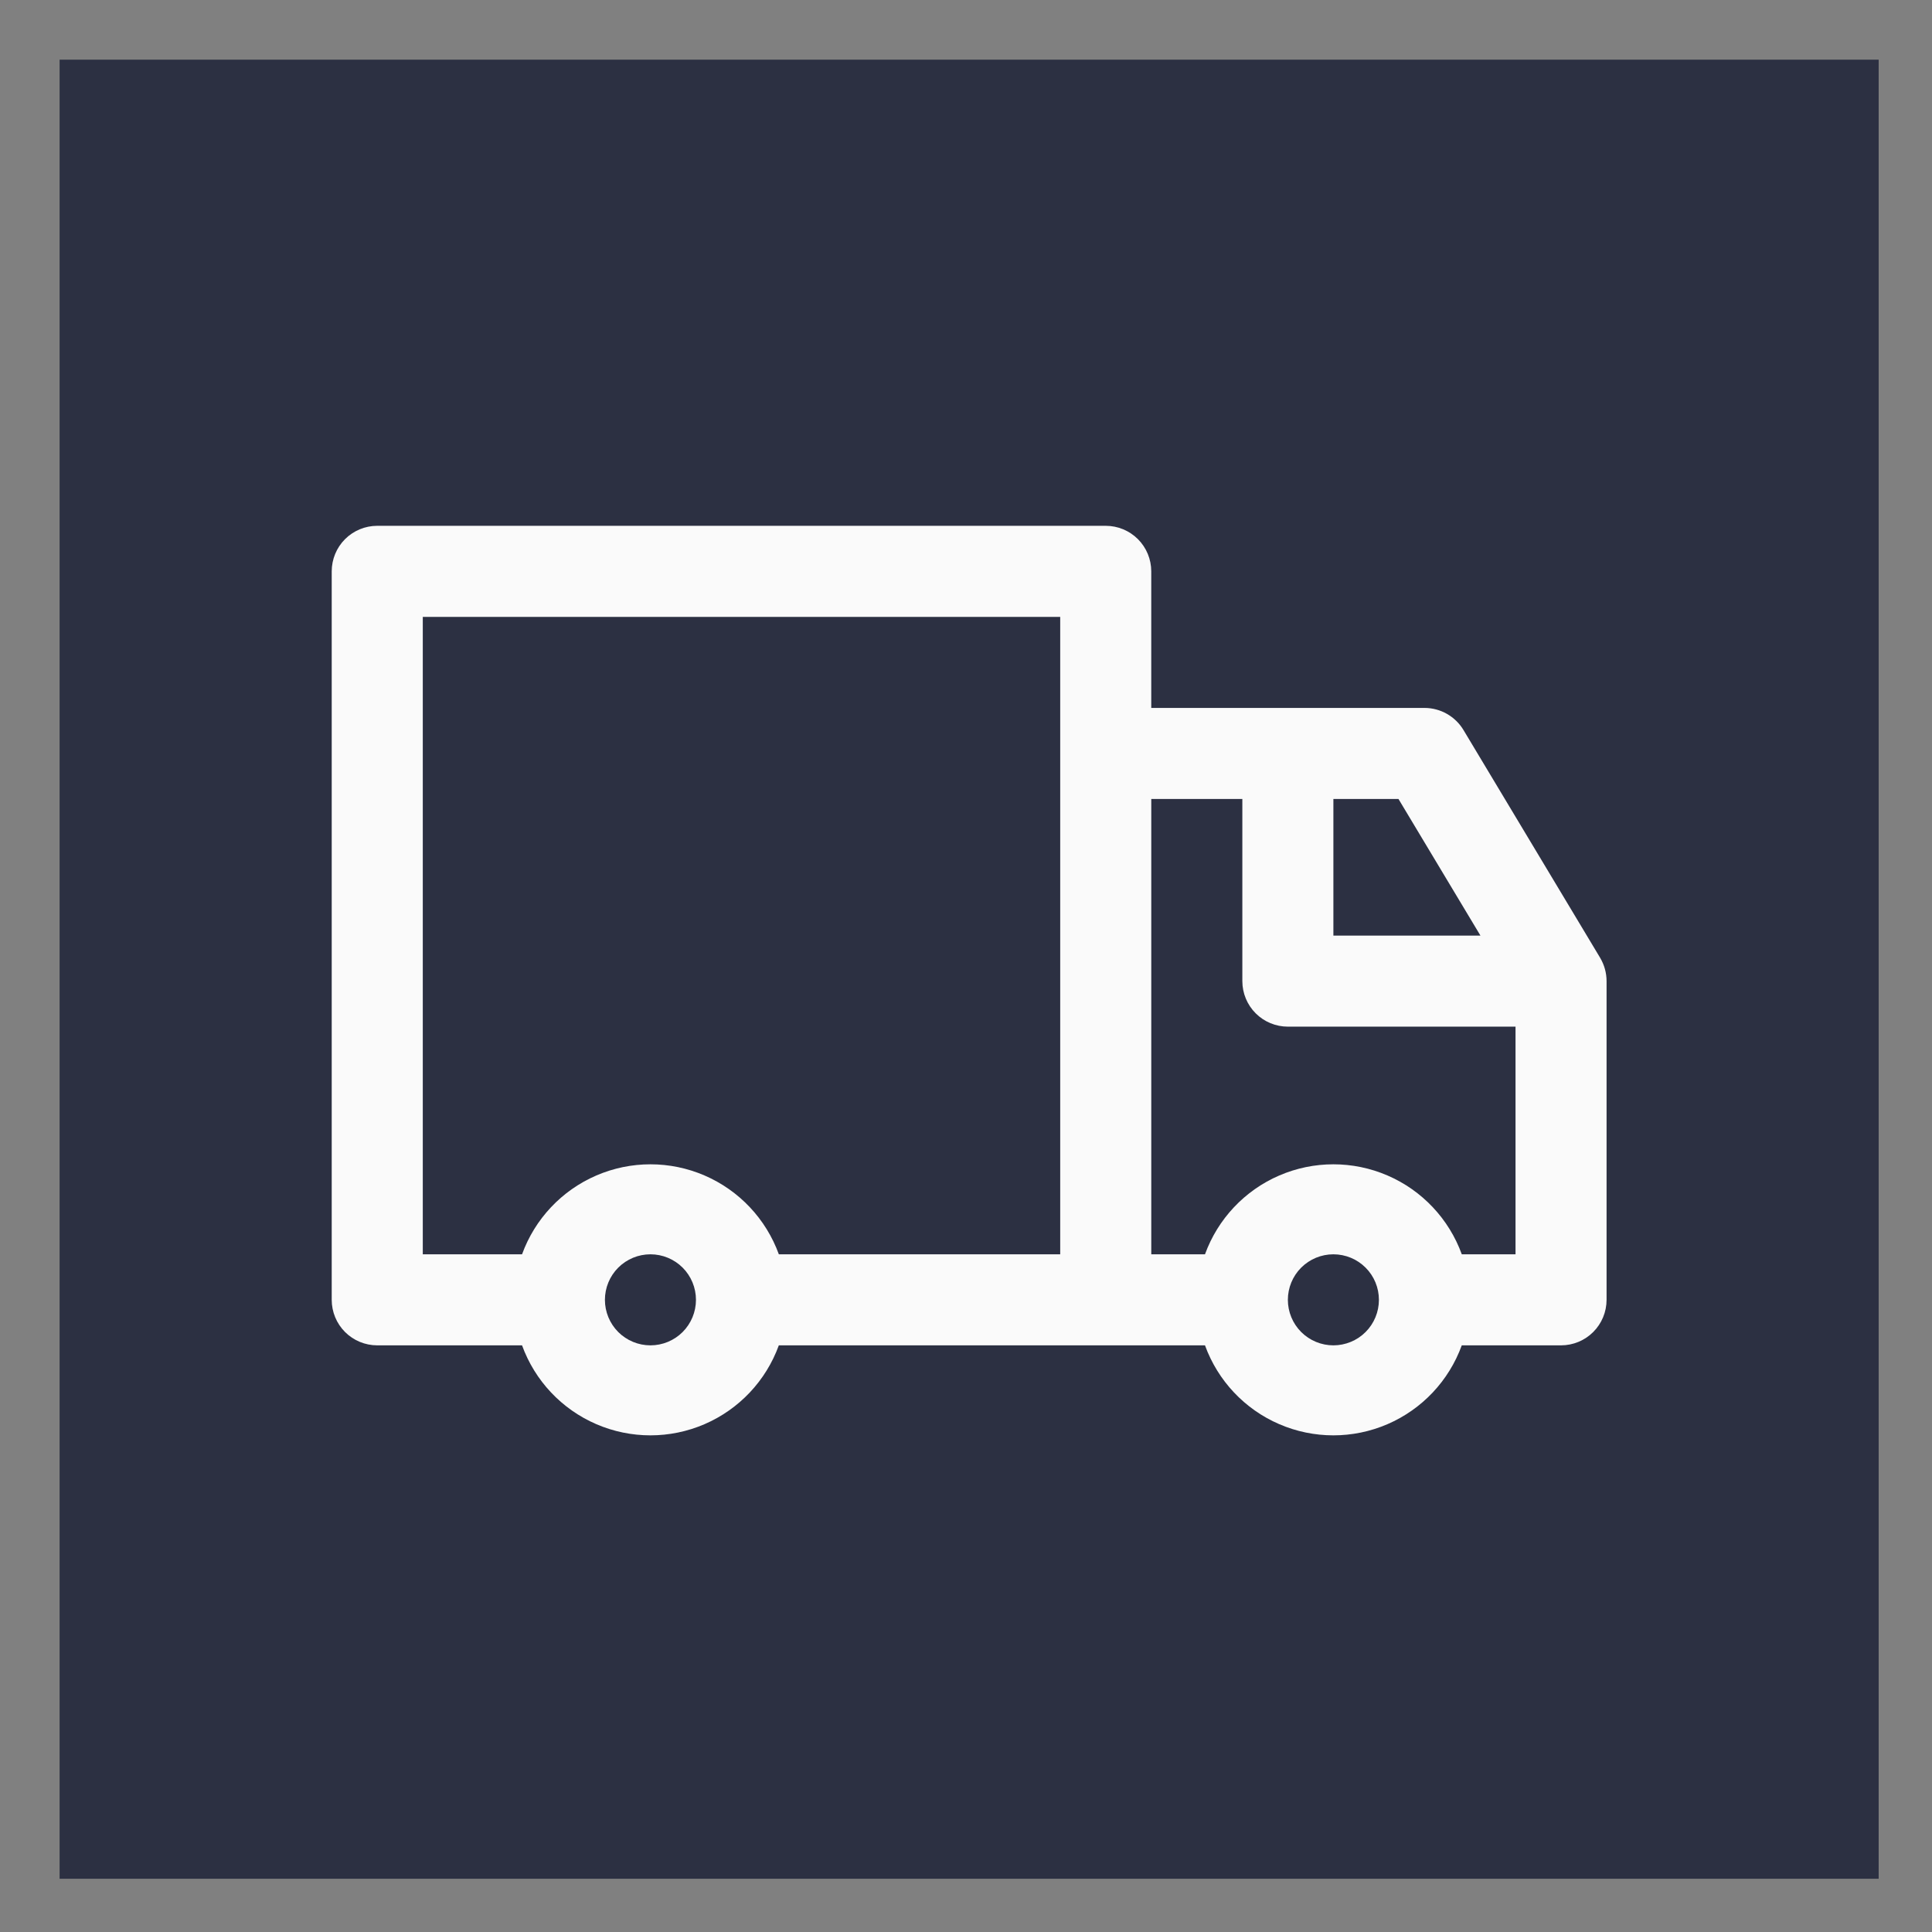 <?xml version="1.0" encoding="UTF-8" standalone="no"?> <svg xmlns="http://www.w3.org/2000/svg" xmlns:xlink="http://www.w3.org/1999/xlink" xmlns:serif="http://www.serif.com/" width="100%" height="100%" viewBox="0 0 85 85" version="1.1" xml:space="preserve" style="fill-rule:evenodd;clip-rule:evenodd;stroke-linejoin:round;stroke-miterlimit:2;"><rect x="0" y="0" width="85" height="85" fill="#808080" stroke="none"/> <g id="Mesa-de-trabajo1" serif:id="Mesa de trabajo1" transform="matrix(0.876,0,0,0.976,-308.097,-249.781)"> <rect x="351.847" y="256.051" width="97.07" height="87.134" style="fill:none;"></rect> <g transform="matrix(1,0,0,1,-7.423,-0.308)"> <g transform="matrix(1.142,0,0,1.025,362.125,258.921)"> <rect x="0" y="0" width="80" height="80" style="fill:rgb(44,48,66);"></rect> </g> <g transform="matrix(1.142,0,0,1.025,362.088,258.921)"> <path d="M67.786,39.502L61.779,29.49C61.418,28.883 60.764,28.509 60.056,28.509L48.042,28.509L48.042,22.502C48.042,21.971 47.831,21.462 47.456,21.086C47.08,20.711 46.571,20.5 46.04,20.5L14.002,20.5C13.471,20.5 12.962,20.711 12.586,21.086C12.211,21.462 12,21.971 12,22.502L12,54.54C12,55.071 12.211,55.58 12.586,55.956C12.962,56.331 13.471,56.542 14.002,56.542L20.37,56.542C20.935,58.098 22.116,59.352 23.636,60.008C25.155,60.664 26.878,60.664 28.397,60.008C29.917,59.352 31.098,58.098 31.663,56.542L50.405,56.542L50.405,56.542C50.97,58.098 52.151,59.352 53.671,60.008C55.19,60.664 56.913,60.664 58.432,60.008C59.952,59.352 61.133,58.098 61.698,56.542L66.063,56.542C66.594,56.542 67.104,56.331 67.479,55.956C67.855,55.58 68.066,55.071 68.066,54.54L68.066,40.524C68.066,40.164 67.969,39.812 67.785,39.502L67.786,39.502ZM62.519,38.521L56.052,38.521L56.052,32.514L58.915,32.514L62.519,38.521ZM16.005,24.505L44.038,24.505L44.038,52.538L31.664,52.538C31.099,50.982 29.917,49.728 28.398,49.072C26.878,48.416 25.155,48.416 23.636,49.072C22.116,49.728 20.935,50.982 20.37,52.538L16.005,52.538L16.005,24.505ZM26.017,56.542C25.486,56.542 24.976,56.331 24.601,55.956C24.226,55.58 24.015,55.071 24.015,54.54C24.015,54.009 24.226,53.499 24.601,53.124C24.976,52.749 25.486,52.538 26.017,52.538C26.548,52.538 27.057,52.749 27.433,53.124C27.808,53.499 28.019,54.009 28.019,54.54C28.019,55.071 27.808,55.58 27.433,55.956C27.057,56.331 26.548,56.542 26.017,56.542ZM56.052,56.542C55.521,56.542 55.012,56.331 54.636,55.956C54.261,55.58 54.05,55.071 54.05,54.54C54.05,54.009 54.261,53.499 54.636,53.124C55.012,52.749 55.521,52.538 56.052,52.538C56.583,52.538 57.093,52.749 57.468,53.124C57.844,53.499 58.054,54.009 58.054,54.54C58.054,55.071 57.844,55.58 57.468,55.956C57.093,56.331 56.583,56.542 56.052,56.542ZM61.699,52.538C61.134,50.982 59.953,49.728 58.433,49.072C56.914,48.416 55.191,48.416 53.671,49.072C52.152,49.728 50.97,50.982 50.405,52.538L48.043,52.538L48.043,32.514L52.048,32.514L52.048,40.524C52.048,41.054 52.259,41.564 52.634,41.939C53.009,42.315 53.519,42.526 54.05,42.526L64.062,42.526L64.062,52.538L61.699,52.538Z" style="fill:rgb(250,250,250);fill-rule:nonzero;"></path> </g> </g> </g> </svg> 
